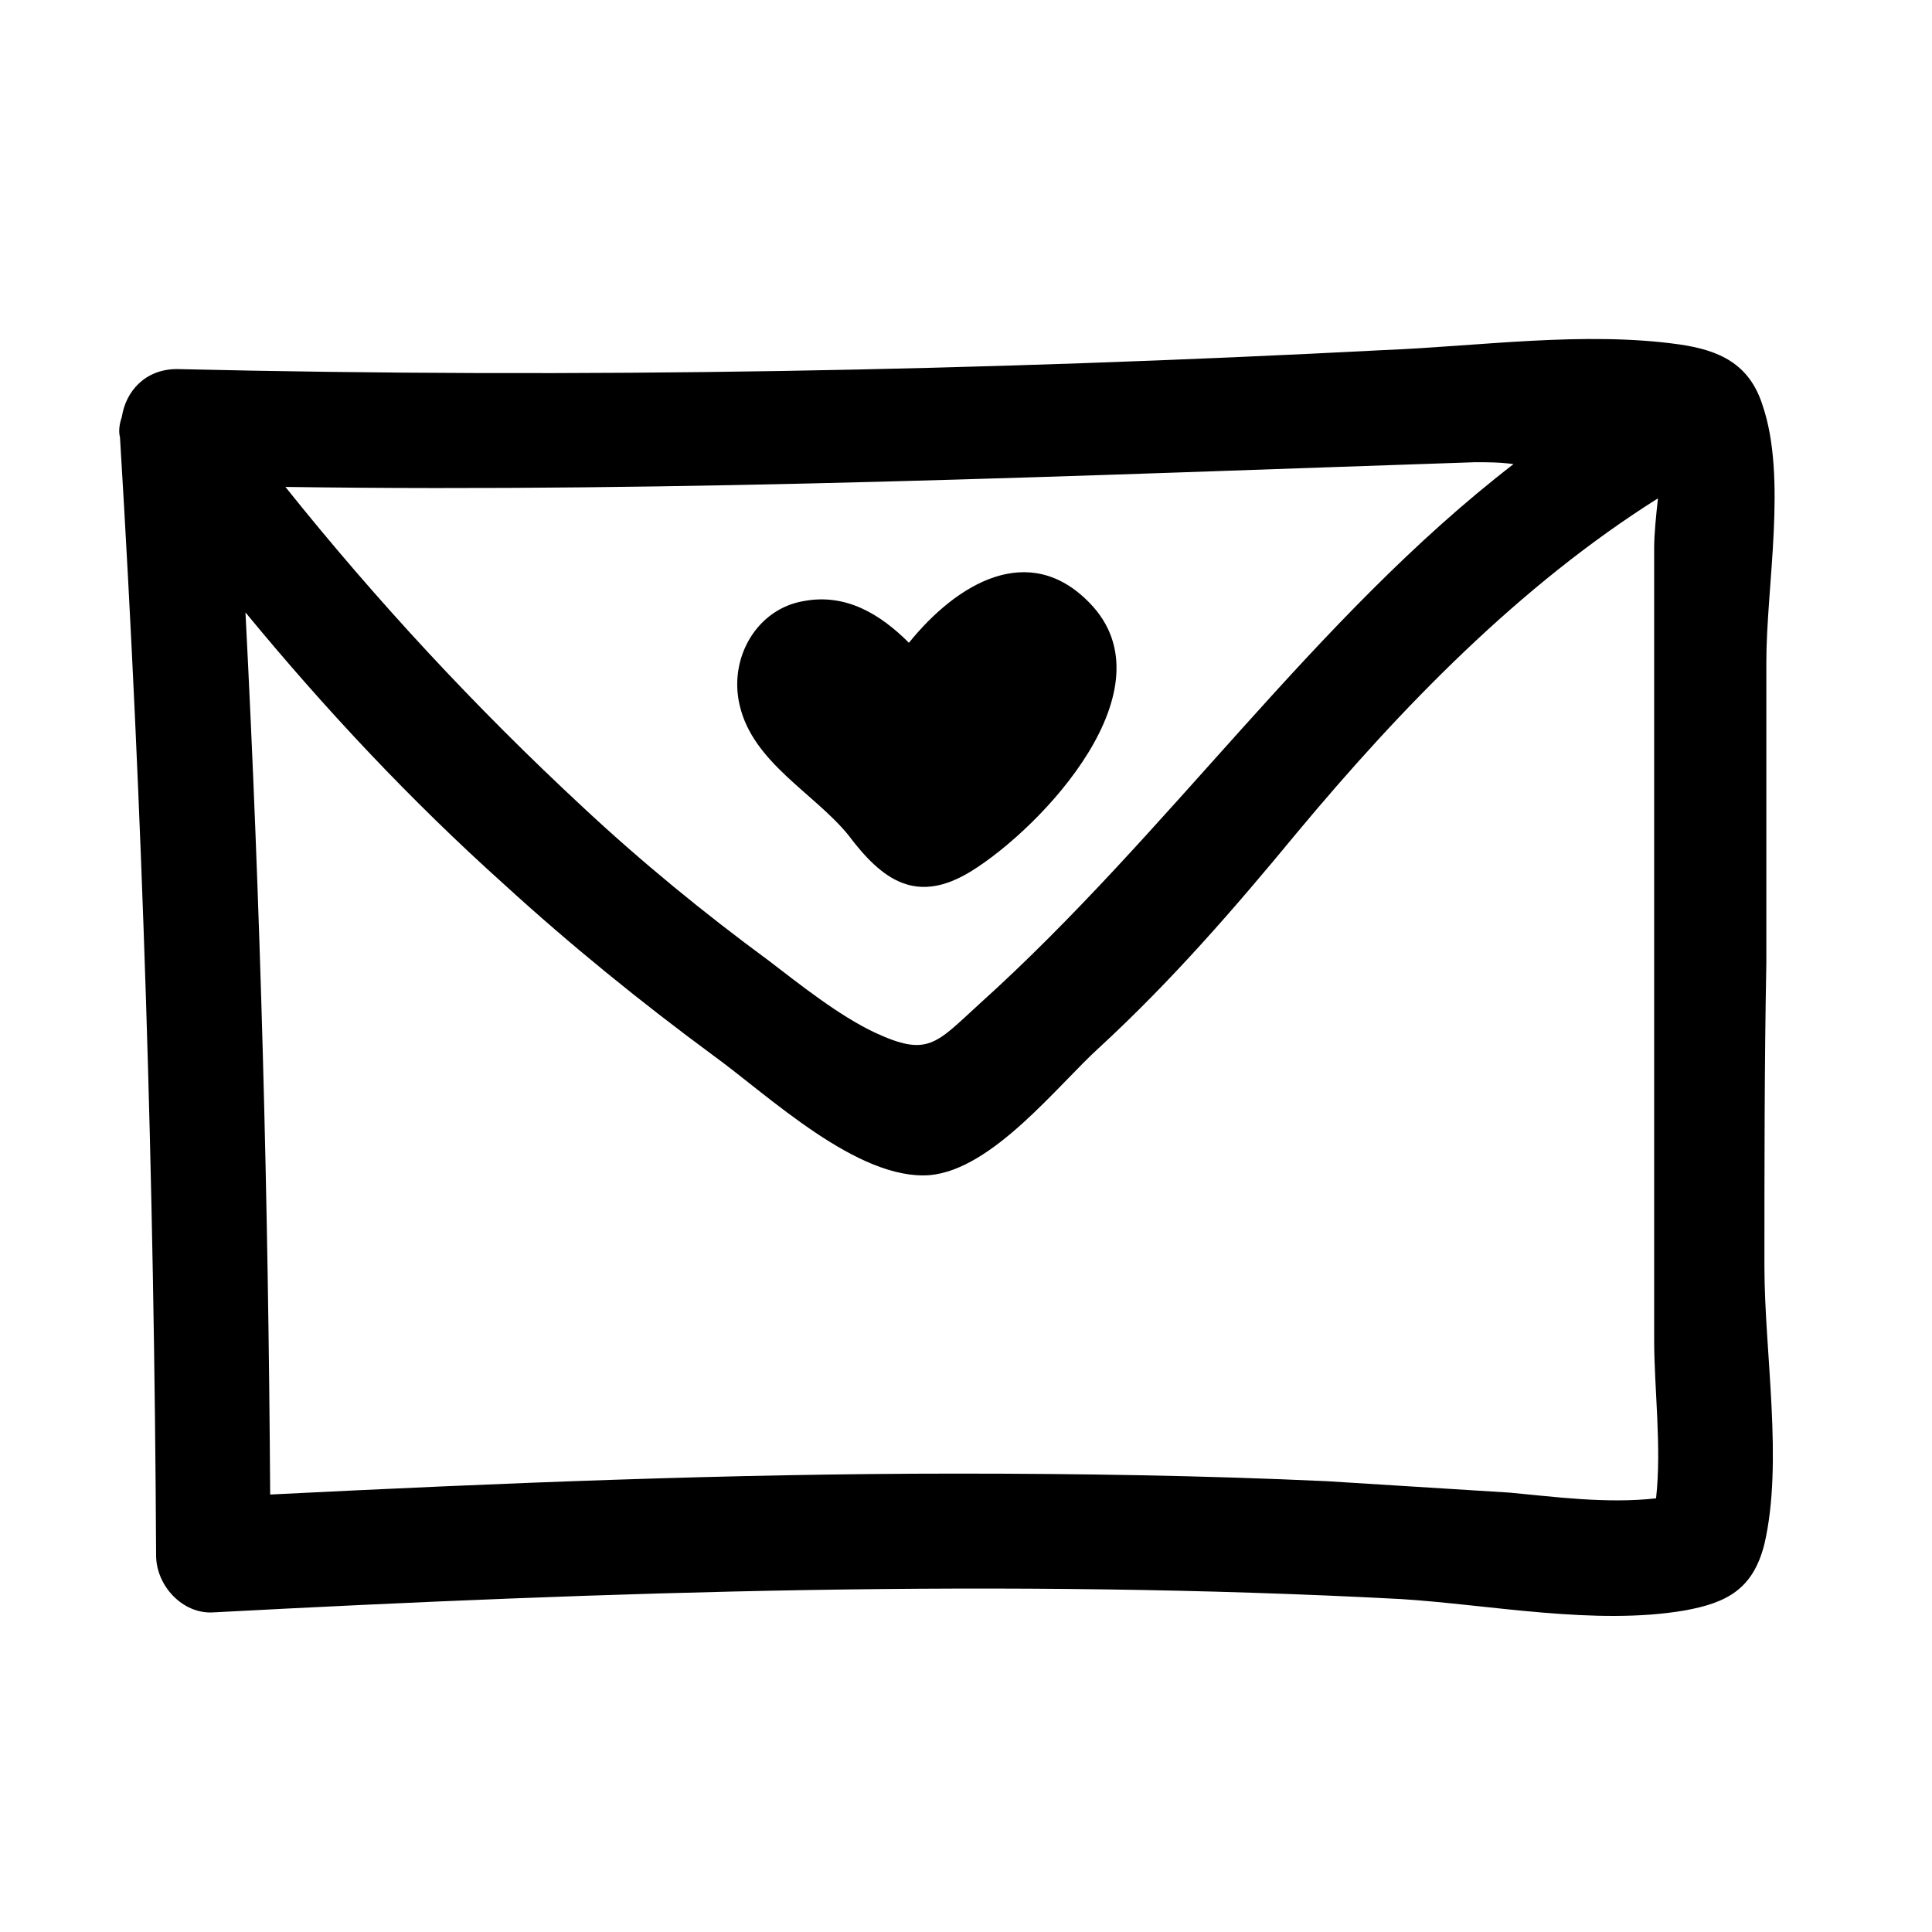<?xml version="1.0" encoding="UTF-8"?>
<!-- Uploaded to: ICON Repo, www.iconrepo.com, Generator: ICON Repo Mixer Tools -->
<svg fill="#000000" width="800px" height="800px" version="1.1" viewBox="144 144 512 512" xmlns="http://www.w3.org/2000/svg">
 <g>
  <path d="m612.1 399.5v-80.105c0-20.152 5.543-48.871-1.008-68.016-3.527-11.082-11.586-14.609-22.168-16.121-25.191-3.527-52.898 0.504-78.09 1.512-106.81 5.543-213.11 7.559-319.92 5.039-8.566 0-13.602 6.047-14.609 12.594-0.504 1.512-1.008 3.527-0.504 5.543 6.043 99.25 9.066 197.49 9.57 296.24 0 8.062 7.055 15.617 15.113 15.113 104.79-5.543 210.09-9.07 314.88-3.527 23.68 1.512 51.387 7.055 75.066 3.023 11.082-2.016 18.137-5.543 21.16-17.633 5.039-21.664 0-50.883 0-73.555 0-26.703 0-53.406 0.504-80.105zm-77.082-133.01c3.023 0 6.551 0 10.078 0.504-52.902 40.809-91.191 97.738-141.57 143.08-11.586 10.578-13.602 14.105-27.711 7.559-9.574-4.535-19.648-12.594-28.215-19.145-17.129-12.594-33.754-26.199-49.375-40.809-28.207-26.199-54.406-54.414-78.59-84.641 105.3 1.512 210.09-3.023 315.39-6.551zm9.07 273.07c-16.121-1.008-32.242-2.016-48.367-3.023-32.746-1.512-65.496-2.016-98.242-2.016-60.457 0-121.42 2.519-181.88 5.543-0.504-78.09-2.519-155.68-6.551-233.77 21.16 25.695 43.832 49.879 68.52 72.043 17.633 16.121 36.273 31.234 55.418 45.344 14.609 10.578 38.289 33.25 57.434 31.738 16.625-1.512 33.754-23.68 44.84-33.754 19.145-17.633 35.77-36.777 52.395-56.93 27.711-33.25 58.945-65.496 95.723-88.672-0.504 4.535-1.008 9.574-1.008 13.098v85.145 85.145 39.801c0 12.594 2.016 28.215 0.504 41.816-13.098 1.516-27.707-0.5-38.789-1.508z"/>
  <path d="m368.76 365.23c9.07 12.09 18.137 18.641 32.746 9.574 18.641-11.586 53.402-48.367 31.234-71.039-16.121-16.625-35.266-5.039-47.863 10.578-7.559-7.559-16.625-13.098-27.711-11.082-12.594 2.016-20.152 15.113-17.129 27.711 3.531 15.113 19.656 23.176 28.723 34.258z"/>
 </g>
</svg>